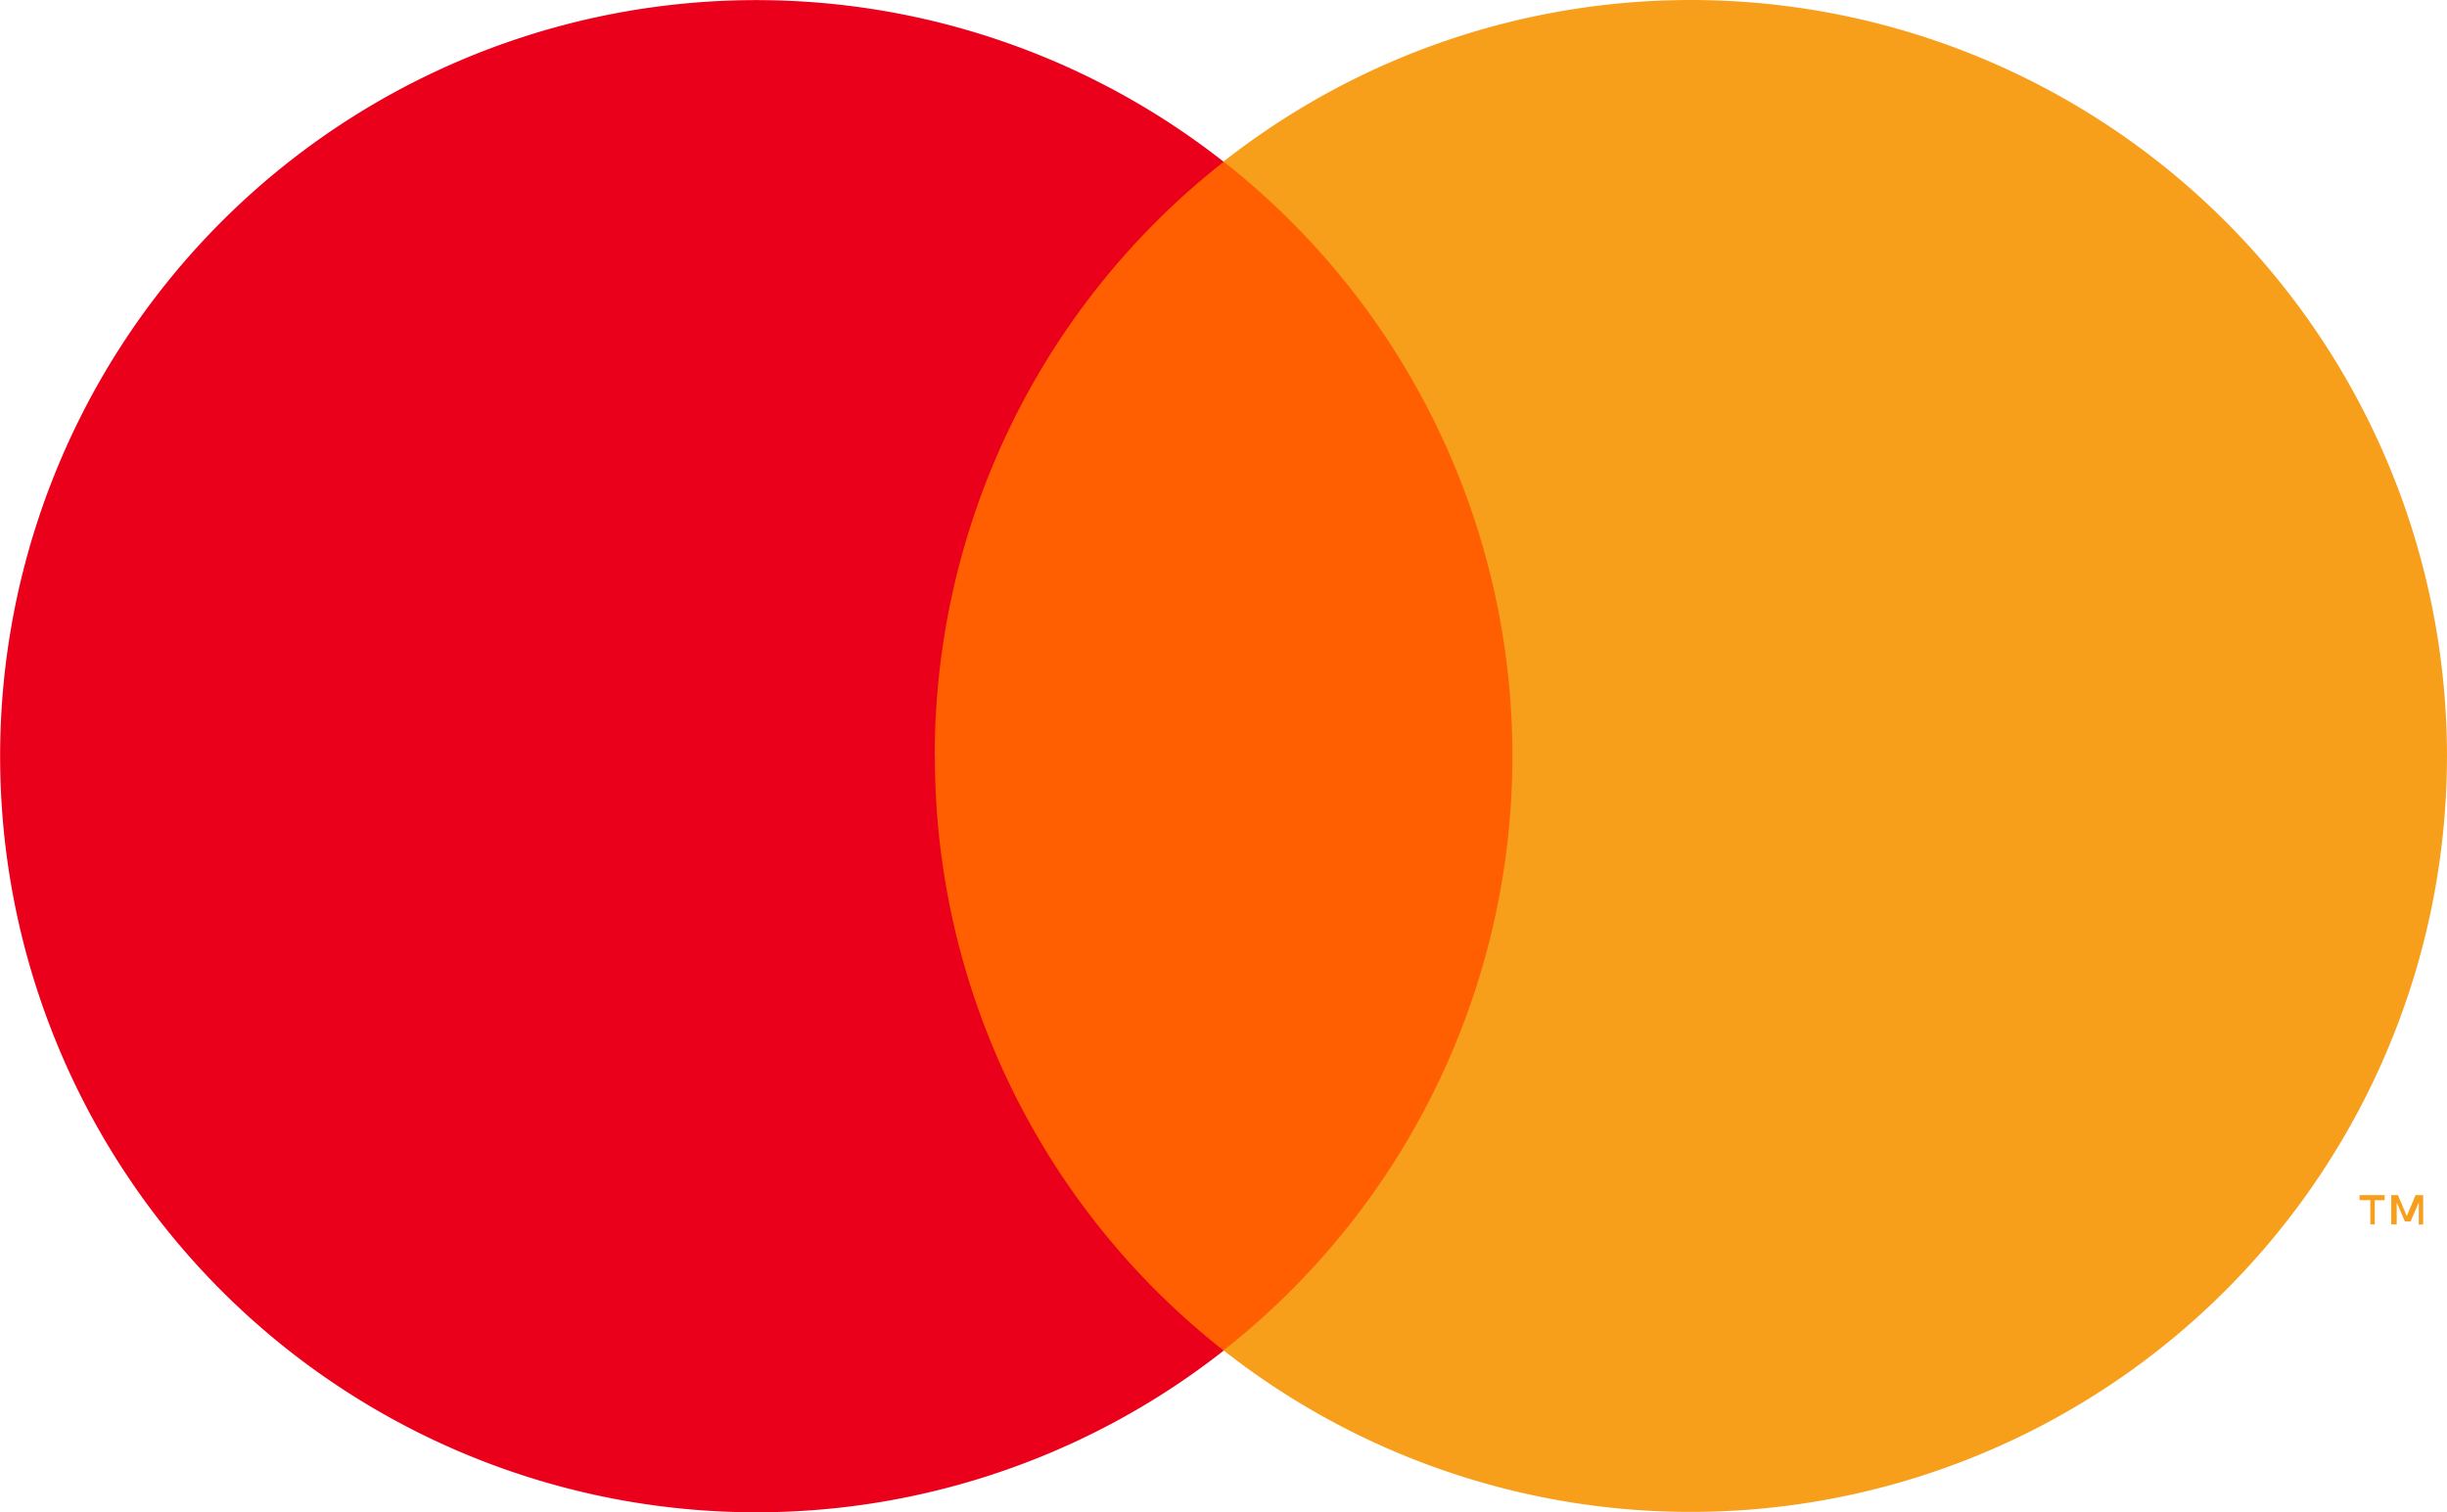 <svg xmlns="http://www.w3.org/2000/svg" width="80.896" height="50" viewBox="0 0 80.896 50"><defs><style>.a{fill:#ff5f00;}.b{fill:#eb001b;}.c{fill:#f79e1b;}</style></defs><g transform="translate(0.01 0.001)"><rect class="a" width="21.872" height="39.307" transform="translate(29.504 5.346)"/><path class="b" d="M46.047,40.154A24.955,24.955,0,0,1,55.6,20.5a25,25,0,1,0,0,39.307,24.955,24.955,0,0,1-9.548-19.65Z" transform="translate(-15.155 -15.151)"/><path class="c" d="M113.845,40.154A25,25,0,0,1,73.4,59.8a25,25,0,0,0,0-39.307,25,25,0,0,1,40.445,19.65Z" transform="translate(-32.96 -15.152)"/><path class="c" d="M127.99,73.029v-.8h.327V72.06h-.827v.166h.354v.8Zm1.6,0V72.06h-.25l-.291.695-.291-.695h-.222v.969h.18V72.3l.271.632h.188l.271-.632v.736Z" transform="translate(-49.493 -32.545)"/></g></svg>